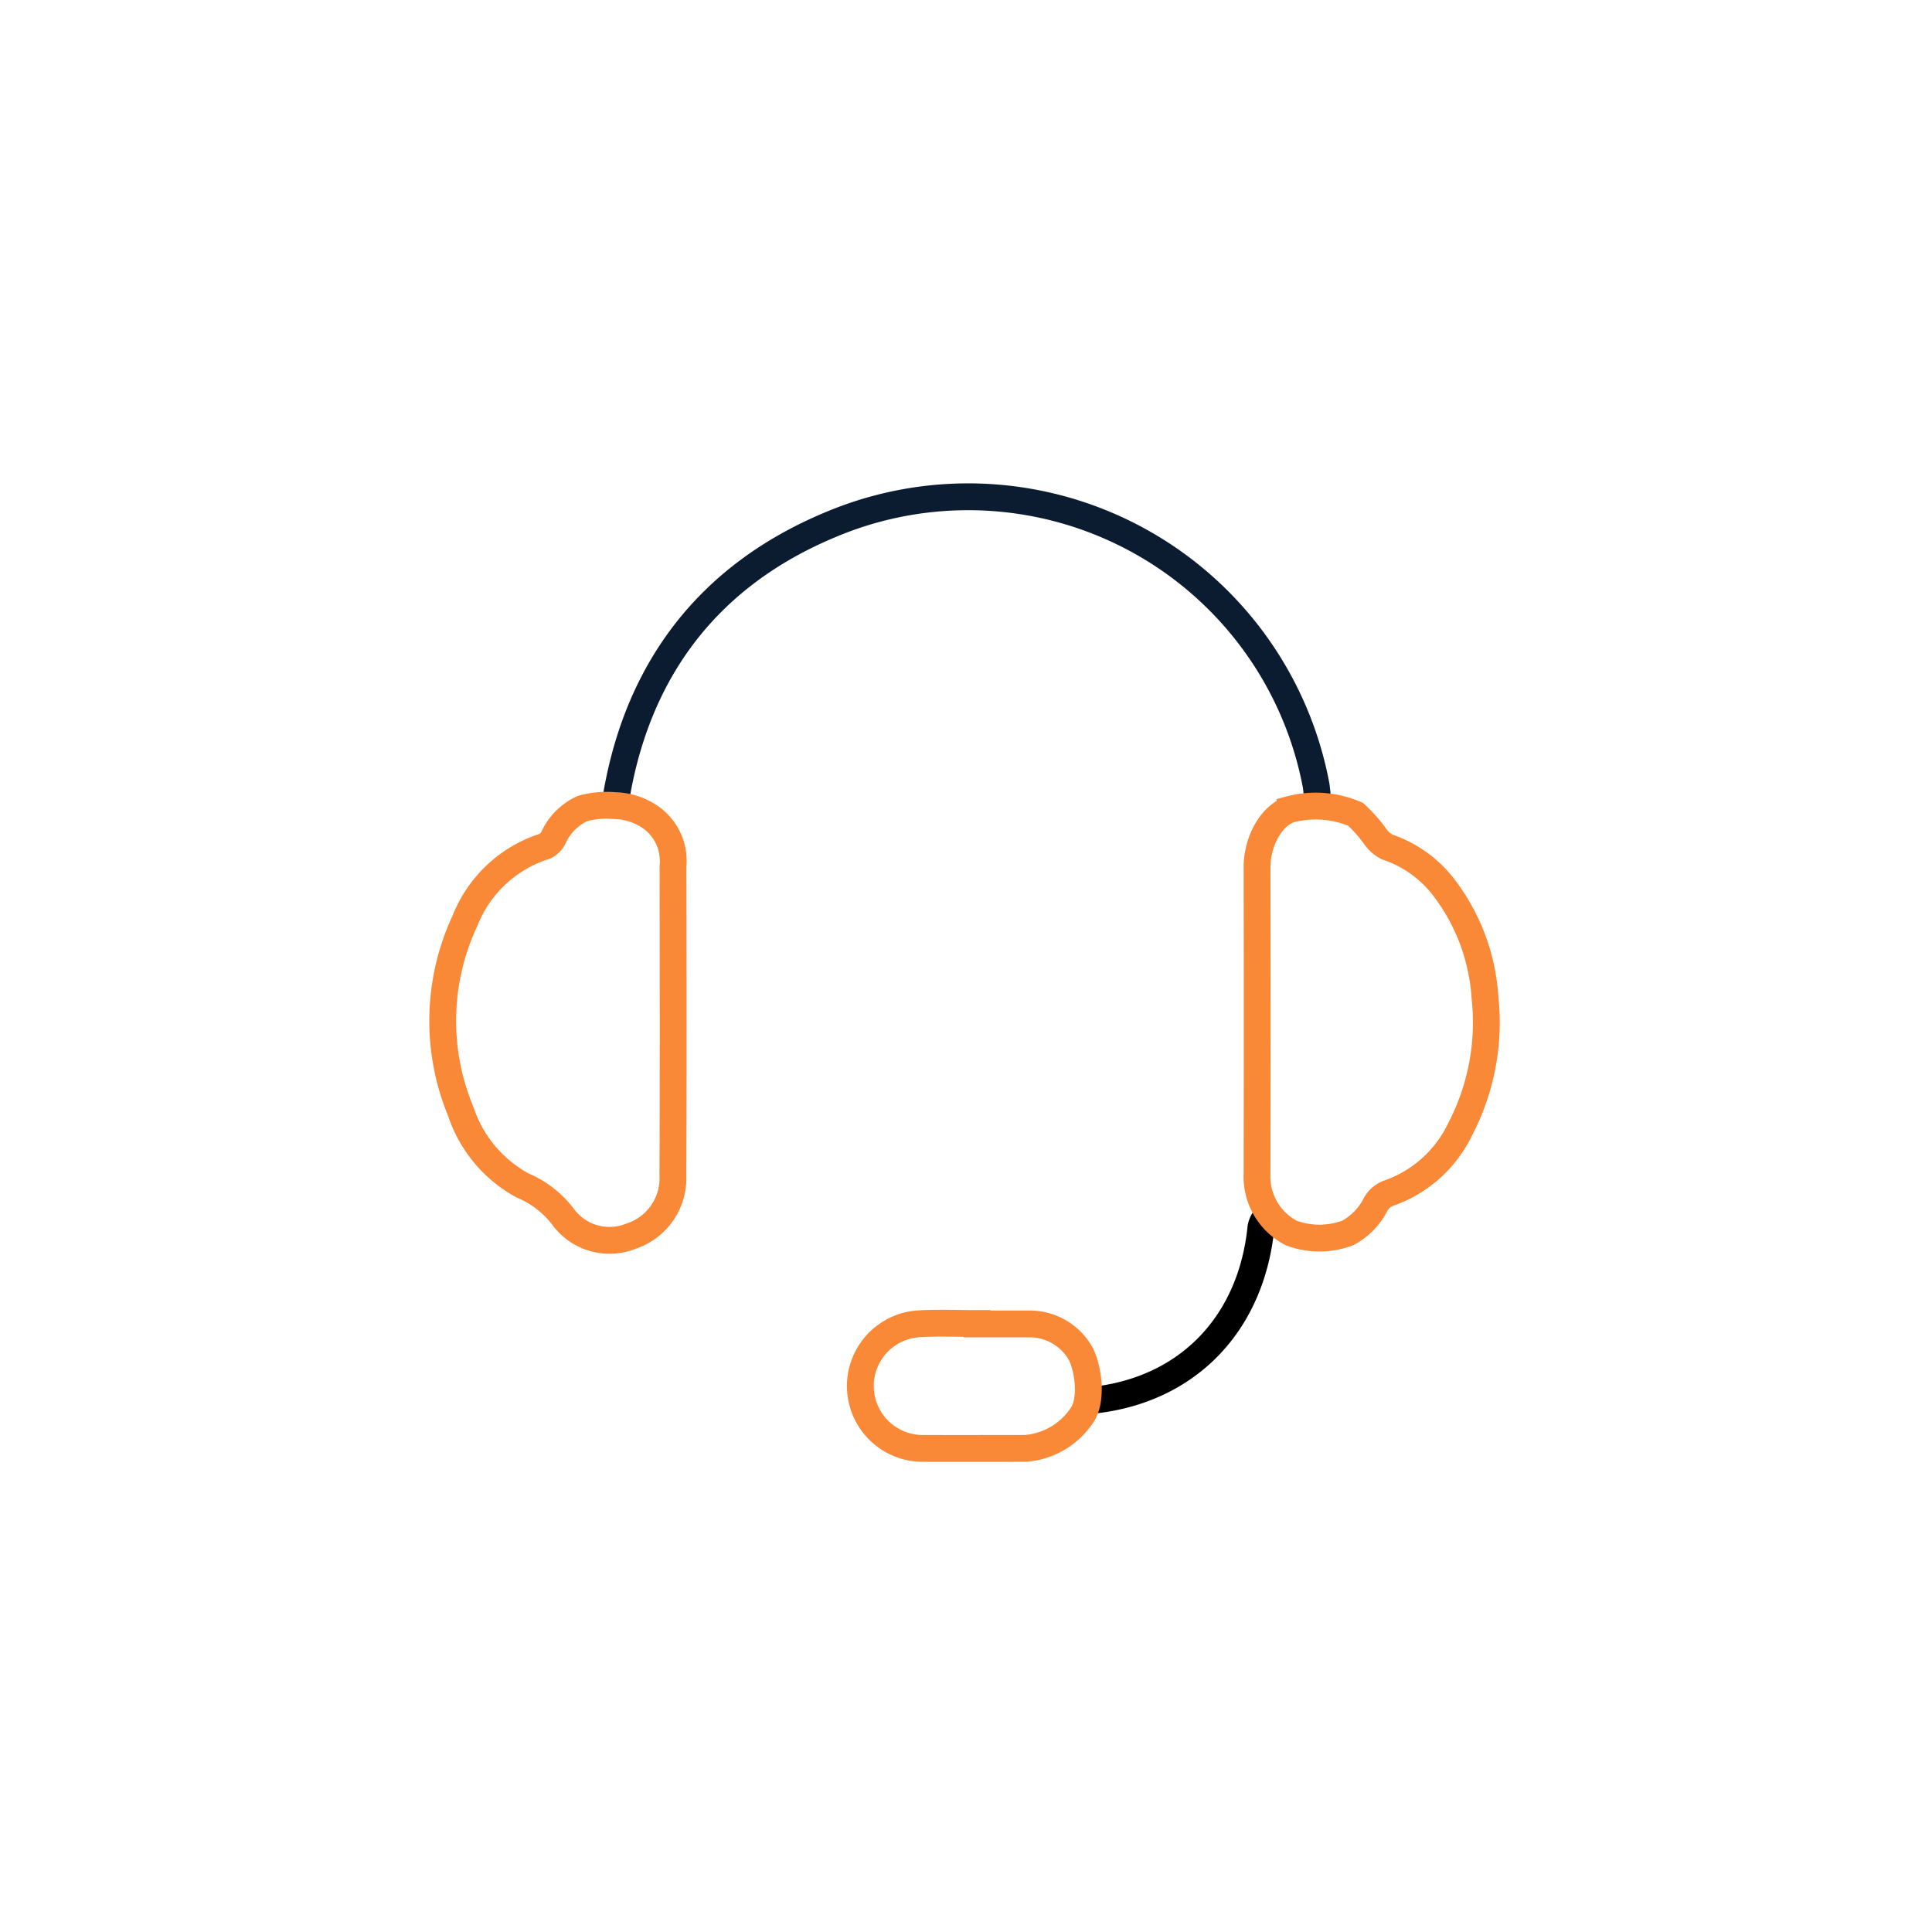 <svg xmlns="http://www.w3.org/2000/svg" xmlns:xlink="http://www.w3.org/1999/xlink" width="144" height="144" viewBox="0 0 144 144">
  <defs>
    <clipPath id="clip-Headset">
      <rect width="144" height="144"/>
    </clipPath>
  </defs>
  <g id="Headset" clip-path="url(#clip-Headset)">
    <g id="Group_78" data-name="Group 78" transform="translate(-0.116 0.479)">
      <path id="Path_79" data-name="Path 79" d="M45.946,923.545q.081-.54.178-1.069c1.708-9.346,6.993-16.116,15.815-19.818a26.388,26.388,0,0,1,36.276,19.424c.022.12.142,1.315.155,1.437" transform="translate(0 -864)" fill="none" stroke="#0c1c30" stroke-miterlimit="10" stroke-width="2"/>
      <path id="Path_80" data-name="Path 80" d="M94.841,953.932A1.639,1.639,0,0,0,94.1,955c-.733,7.316-5.62,12.294-12.872,12.921" transform="translate(0 -864)" fill="none" stroke="#000" stroke-miterlimit="10" stroke-width="2"/>
      <path id="Path_81" data-name="Path 81" d="M96.355,955.419a4.731,4.731,0,0,1-2.546-4.432q.022-11.41,0-22.82c0-1.928,1.042-3.834,2.455-4.318a7.531,7.531,0,0,1,4.884.362,10.654,10.654,0,0,1,1.5,1.7,2.425,2.425,0,0,0,.876.744,8.852,8.852,0,0,1,4.256,3.077,15.05,15.05,0,0,1,3.018,8.138,17.221,17.221,0,0,1-1.841,9.8,9.309,9.309,0,0,1-5.4,4.807,1.857,1.857,0,0,0-.917.823,4.911,4.911,0,0,1-2.079,2.12A5.992,5.992,0,0,1,96.355,955.419ZM45.926,923.567a4.874,4.874,0,0,1,2.619.826,3.98,3.98,0,0,1,1.732,3.687c.011,7.683.028,15.367-.009,23.051a4.535,4.535,0,0,1-3.109,4.523,4.291,4.291,0,0,1-5.016-1.362,7.356,7.356,0,0,0-3.088-2.419,9.783,9.783,0,0,1-4.6-5.522,17.61,17.61,0,0,1,.31-14.185,9.469,9.469,0,0,1,5.962-5.573,1.366,1.366,0,0,0,.654-.671,4.392,4.392,0,0,1,2.147-2.137A6.713,6.713,0,0,1,45.926,923.567Z" transform="translate(0 -864)" fill="none" stroke="#f98937" stroke-miterlimit="10" stroke-width="2"/>
      <path id="Path_83" data-name="Path 83" d="M80.776,968.981a5.576,5.576,0,0,1-4.211,2.494c-2.527,0-5.054.01-7.581,0a4.648,4.648,0,0,1-.288-9.291c1.412-.081,2.833-.014,4.25-.014v.03q1.935,0,3.868,0a4.348,4.348,0,0,1,3.9,2.314C81.295,965.783,81.483,967.943,80.776,968.981Z" transform="translate(0 -864)" fill="none" stroke="#f98937" stroke-miterlimit="10" stroke-width="2"/>
    </g>
  </g>
</svg>
